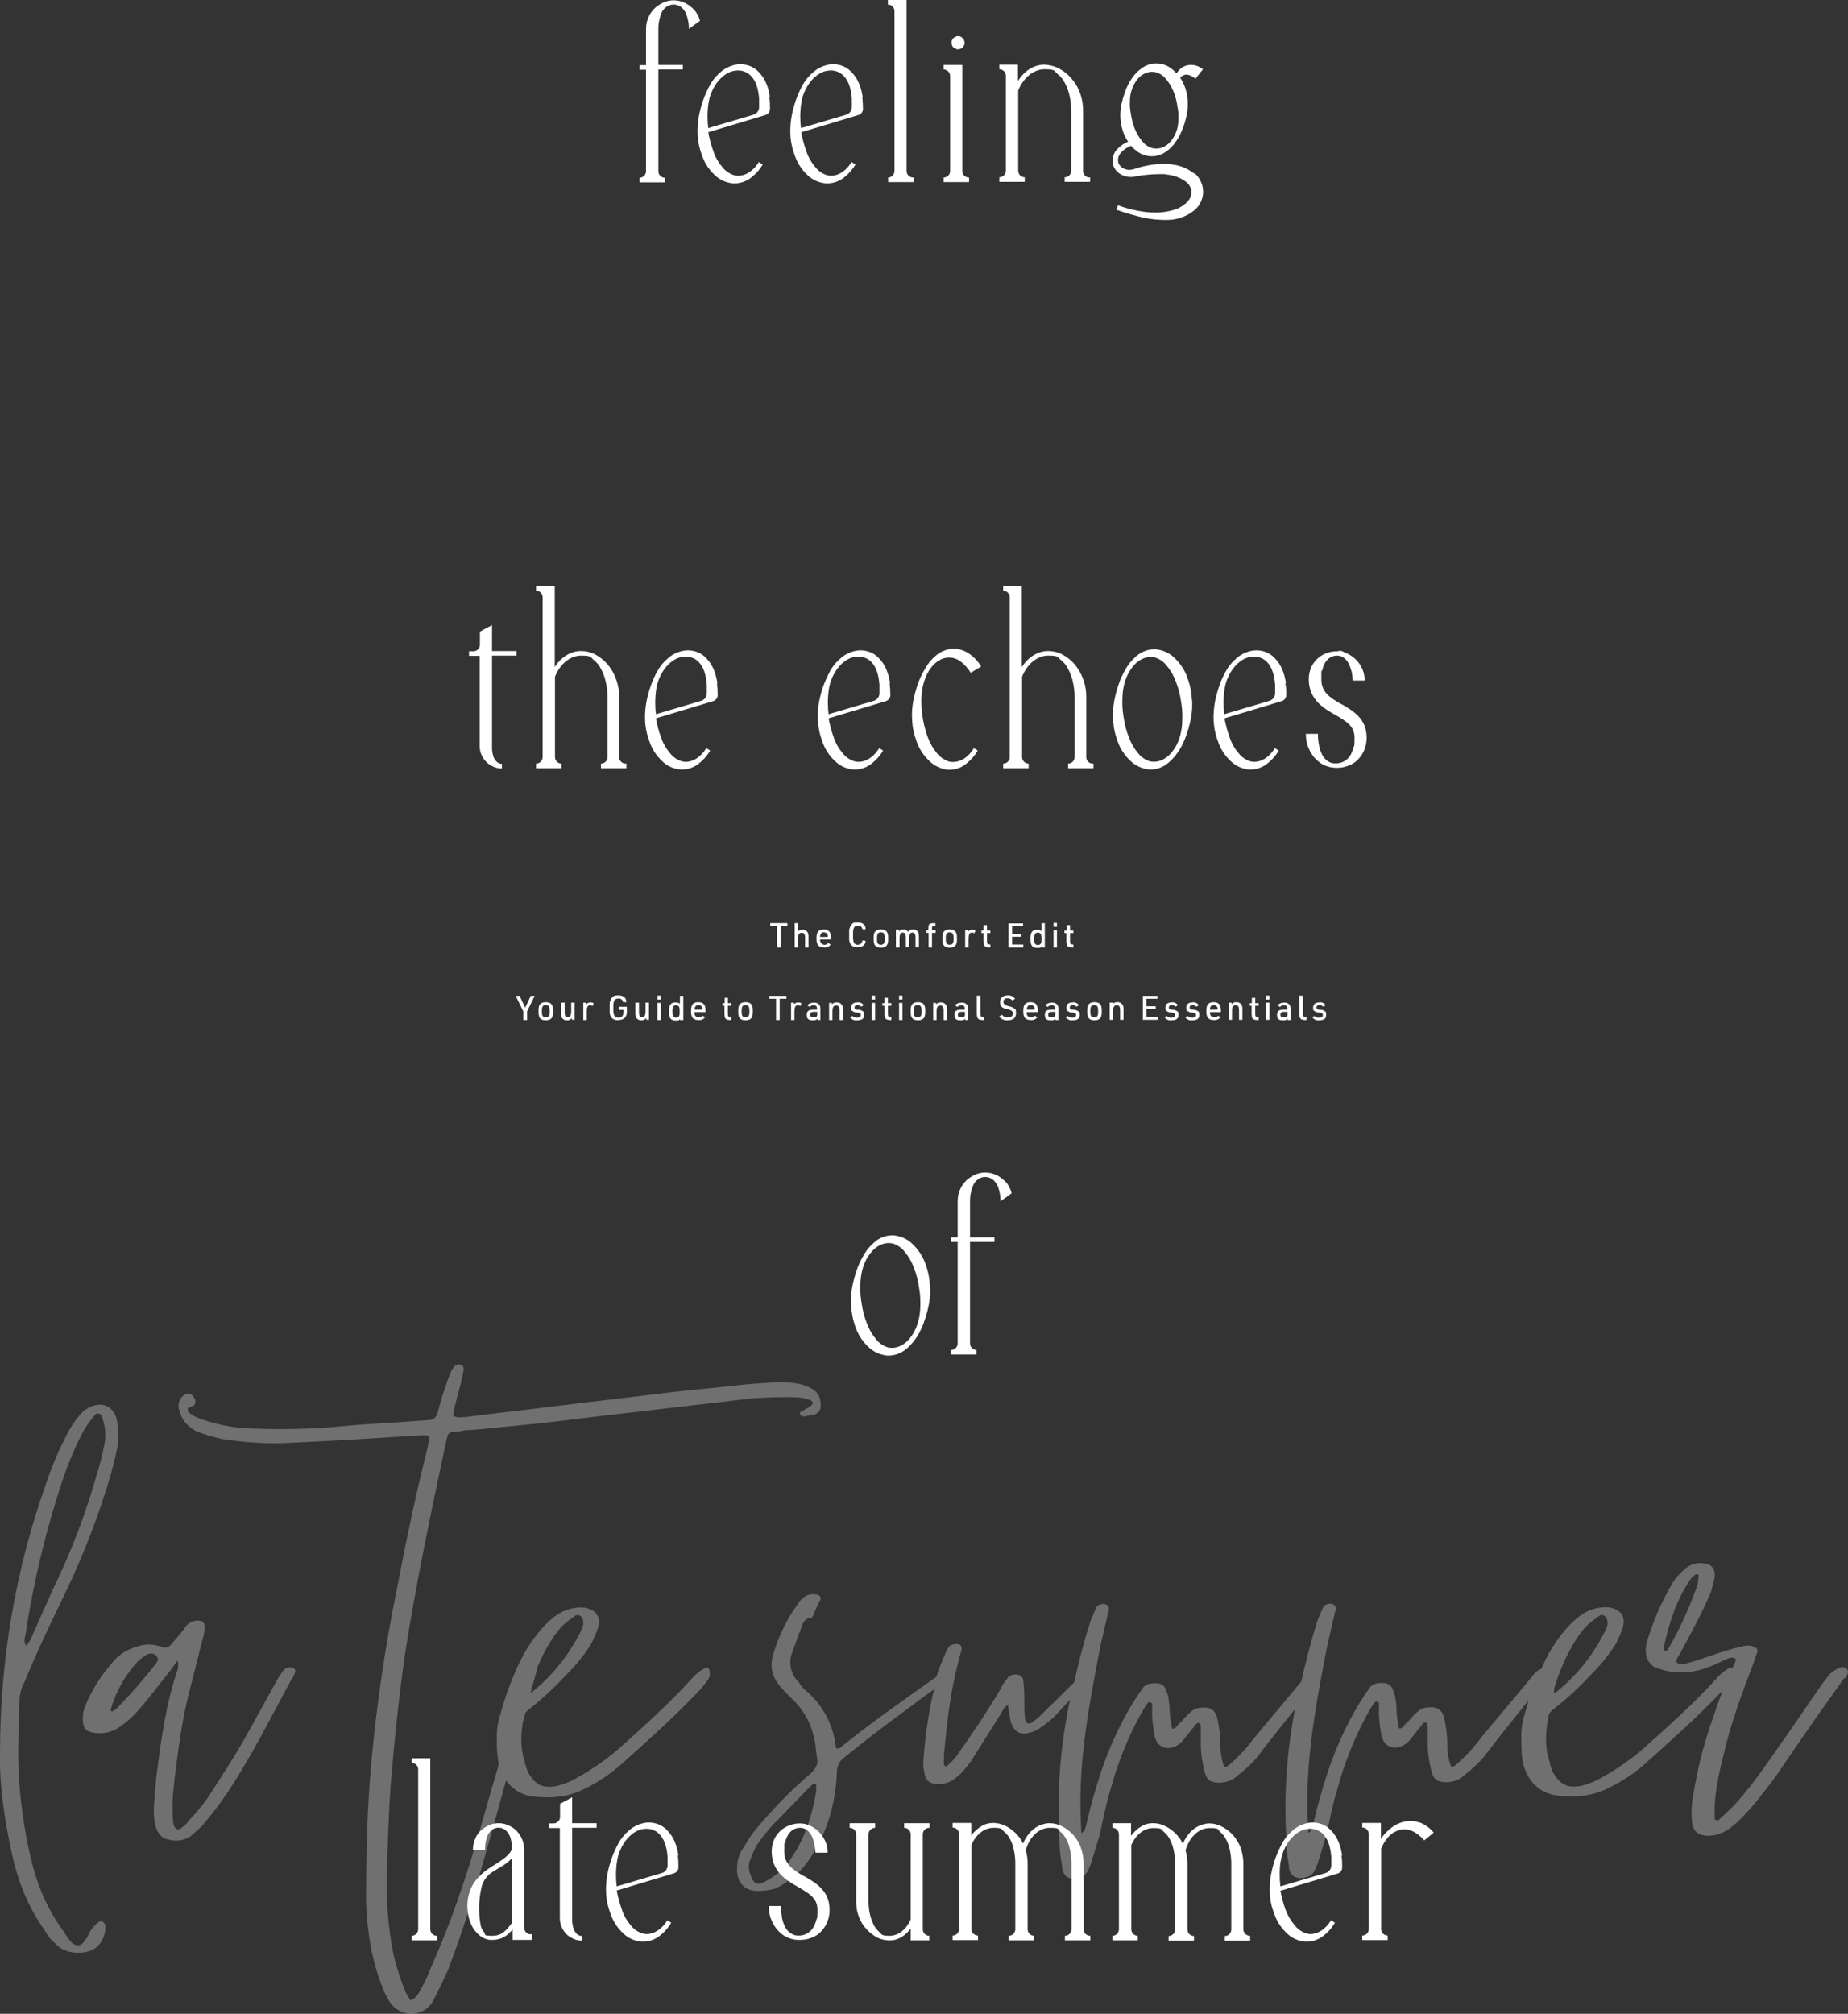 <?xml version="1.0" encoding="UTF-8"?>
<svg id="ttl.svg" xmlns="http://www.w3.org/2000/svg" version="1.1" viewBox="0 0 763.2 831.5">
  <rect x="0" y="0" width="763.2" height="831.5" fill="#333333" stroke="none"/>
  <!-- Generator: Adobe Illustrator 29.5.1, SVG Export Plug-In . SVG Version: 2.1.0 Build 141)  -->
  <defs>
    <style>
      .st0, .st1 {
        fill: #fff;
        fill-rule: evenodd;
      }

      .st1 {
        fill-opacity: .3;
      }
    </style>
  </defs>
  <path id="late_summer" class="st1" d="M761.7,692.8l-5.6,7.9c-6.8,9.4-16.5,23.6-22.9,33-4.5,6-9,12-14.2,17.2-1.9,2-4.1,3.7-6.4,5.2-2.1,1.1-4.4,1.8-6.8,1.9-4.5,0-6.8-1.9-7.1-6.4-.3-3.9,0-7.8.8-11.6,1.5-9.3,3.8-18.5,6.8-27.4,1.7-4.9,3.3-9.8,5.1-14.5-.3.4-.6.7-1,1-10.1,10.5-21,20.2-31.5,29.6-4.1,3.5-8.6,6.6-13.5,9-6.8,3.8-13.9,4.5-21.4,3.8s-12.4-5.2-14.6-12c-1.1-3.4-1.1-7.1-1.1-10.9-.2-3.8.3-7.6,1.5-11.2.5-1.8,1-3.7,1.6-5.5-6.5,8.1-15.1,18.8-17.4,22-3,4.1-6.8,7.1-10.5,10.1-1.8,1.2-3.9,1.8-6,1.9-3.8,0-5.6-1.1-6.4-4.9-.9-3.4-1.4-7-1.5-10.5v-8.2c0-.6-.5-1.1-1.1-1.1-.4,0-.8.4-1.1.8l-4.5,5.6c-1,1.5-2.4,2.7-4.1,3.4-3.8,1.5-7.1,0-8.2-4.1-.6-2.8-.9-5.7-1.1-8.6v-5.2l-.8-.4c-.4-.4-.8,0-1.1.4-1,1.3-1.8,2.7-2.6,4.1-5.6,10.1-9.8,20.8-12.8,31.9-1.9,6-3,12.4-4.5,18.8l-3.4,11.2c-.5,1.4-1.1,2.8-1.9,4.1-1.5,2.2-6,3-8.2,1.5-1.3-1.1-2-2.8-1.9-4.5-.7-3.7-1.1-7.5-1.1-11.2-1-17.9.2-35.8,3.6-53.3-5.9,7.4-12.6,15.7-14.5,18.4-3,4.1-6.8,7.1-10.5,10.1-1.8,1.2-3.9,1.8-6,1.9-3.8,0-5.6-1.1-6.4-4.9-.9-3.4-1.4-7-1.5-10.5v-8.2c0-.6-.5-1.1-1.1-1.1-.4,0-.8.4-1.1.8l-4.5,5.6c-1,1.5-2.4,2.7-4.1,3.4-3.8,1.5-7.1,0-8.2-4.1-.6-2.8-.9-5.7-1.1-8.6v-5.2l-.8-.4c-.4-.4-.8,0-1.1.4-1,1.3-1.8,2.7-2.6,4.1-5.6,10.1-9.8,20.8-12.8,31.9-1.9,6-3,12.4-4.5,18.8l-3.4,11.2c-.5,1.4-1.1,2.8-1.9,4.1-1.5,2.2-6,3-8.2,1.5-1.3-1.1-2-2.8-1.9-4.5-.7-3.7-1.1-7.5-1.1-11.2-1.1-19.3.4-38.6,4.4-57.4l-5.9,6.4c-1.8,1.8-3.8,3.5-6,4.9-1.3,1.1-2.8,1.9-4.5,2.2-4.1,1.5-7.1-.4-8.2-4.9l-1.1-6.4c-1.9,1.1-2.2,2.6-3,3.8l-12,19.1c-1.9,2.6-3.8,5.2-6.4,7.1-2.3,2-5.3,2.9-8.2,2.6-3-.4-4.5-1.5-4.9-4.9-.3-1.2-.4-2.5-.4-3.8.6-10.2,2.1-20.4,4.4-30.4-4.3,3.1-8.5,6.3-12.7,9.4-8.2,6-16.5,12.4-24.4,18.8-1.9,1.4-3,3.6-3,6-.3,10-2.7,19.9-7.1,28.9-2.6,4.9-5.6,9.8-9.8,13.5-2.5,2.2-5.3,4.1-8.2,5.6-2.4.7-5,1.1-7.5,1.1-6,0-9-4.1-8.6-9.8,0-3.1,1.1-6.1,3-8.6,1.9-3.5,4.3-6.8,7.1-9.8,6.3-7.4,13.2-14.3,20.6-20.6,1.9-1.9,3-3.8,2.2-6.8-.4-2.6-.4-5.2-1.1-7.5-1.1-5.5-3.7-10.5-7.5-14.6-2.2-2.2-4.5-4.5-6.8-7.1-3-3.8-4.1-7.9-2.6-12.8,2.2-7.7,5.8-14.9,10.5-21.4,1.9-2.6,4.1-4.1,7.5-3.4.8,0,1.5.6,1.6,1.4v.5c-1.2,2.2-2.2,4.4-3,6.8-.4,0-.4.8-.8.8-3.8.4-3.8,3.8-4.9,6l-3.4,9.4c-1.1,4,0,8.3,3,11.2,1.1,1.8,2.5,3.3,4.1,4.5,6.2,5.7,10.2,13.4,11.2,21.8,0,.4,0,.8.4,1.1,1.5.4,1.9-.8,3-1.5,12.3-9.9,25.3-18.9,38.3-28.1.2-.9.4-1.7.7-2.6l3.4-8.2c.8-1.5,1.5-2.6,3.4-2.6,2.2-.4,3.4.8,2.6,3-.6,2-2.3,8.9-2.3,8.9-2.5,11.1-3.7,22.3-4.8,33.9v3.8c0,.4.3.7.8.8.4,0,.8,0,.8-.4,1.4-1.2,2.7-2.6,3.8-4.1,6.4-9,12.4-18,18-27.4.7-1.5,1.5-2.9,2.6-4.1.8-1.5,2.2-1.9,3.8-1.9s3,1.1,3,2.6c.3,2.7.4,5.5.4,8.2s0,5.5.4,8.2c.2.9,1.1,1.4,2,1.2h.2c2.4-1.6,4.5-3.5,6.4-5.6,4-3.7,7.7-7.6,11.6-11.4,1.9-8.6,4.1-17.1,6.8-25.4l2.2-5.2c.3-.8,1-1.4,1.9-1.5,1.9-.8,3.8.4,3.4,2.2l-3.4,14.6c-2.6,13.5-5.2,27-6.8,40.5-1.5,12.3-1.9,24.7-1.1,37.1,1.5-.8,1.5-1.9,1.9-3,1.7-7.7,3.9-15.4,6.4-22.9,3.2-9.4,7.3-18.4,12.4-27,1.4-2.3,2.9-4.6,4.5-6.8,1.1-1.9,3.4-2.2,5.2-2.2,3,0,4.1,1.1,4.9,3.8.8,1.9.8,3.8,1.1,6,0,3,.4,6.1,1.1,9,1.5,0,1.9-1.1,2.6-1.9,1.9-1.5,3-3.4,4.9-4.9,1.2-1.2,2.8-1.9,4.5-1.9,4.1-.4,6,1.1,6.8,5.2.7,3.3,1.1,6.7,1.1,10.1s.5,6.1,1.5,9c1.1.4,1.9-.4,2.6-1.1,3.5-3,6.6-6.4,9.4-10.1,2.2-2.8,14.5-17.3,19.9-23.9,1.9-8.5,4.1-17,6.7-25.2l2.2-5.2c.3-.8,1-1.4,1.9-1.5,1.9-.8,3.8.4,3.4,2.2l-3.4,14.6c-.7,3.8-1.5,7.5-2.2,11.3h0c-1.8,9.8-3.5,19.5-4.6,29.2-1.5,12.3-1.9,24.7-1.1,37.1,1.5-.8,1.5-1.9,1.9-3,1.7-7.7,3.9-15.4,6.4-22.9,3.2-9.4,7.3-18.4,12.4-27,1.4-2.3,2.9-4.6,4.5-6.8,1.1-1.9,3.4-2.2,5.2-2.2,3,0,4.1,1.1,4.9,3.8.8,1.9.8,3.8,1.1,6,0,3,.4,6.1,1.1,9,1.5,0,1.9-1.1,2.6-1.9,1.9-1.5,3-3.4,4.9-4.9,1.2-1.2,2.8-1.9,4.5-1.9,4.1-.4,6,1.1,6.8,5.2.7,3.3,1.1,6.7,1.1,10.1s.5,6.1,1.5,9c1.1.4,1.9-.4,2.6-1.1,3.5-3,6.6-6.4,9.4-10.1,2.6-3.4,19.5-23.2,22.1-26.6.8-1.1,1.9-1.9,3.2-2.4,1-2.3,2.1-4.5,3.2-6.6,3.4-5.6,7.1-10.9,12.4-15,3.5-2.8,7.9-4.2,12.4-3.8,4.9.8,7.1,3.8,5.6,8.6-.8,2.3-1.8,4.6-3,6.8-3,4.7-6.5,8.9-10.5,12.8-4.5,4.9-9.4,9.4-14.6,13.5-1.5,1.1-2.6,2.2-2.6,3.8-1.1,6-1.5,12,.4,17.6.3,1.7.8,3.3,1.5,4.9,3,5.2,6,6.8,12,5.6,3.2-.8,6.2-2.1,9-3.8,5.9-3.3,11.4-7.2,16.5-11.6,10.5-9.4,21-18.8,30.4-29.2,1.5-1.7,3.3-3.1,5.2-4.1.4,0,.8,0,1.2,0,0-.3.2-.5.3-.8.4-.8,1.1-1.9.8-3-1.5-.8-3,0-4.1.4-7.9,4.1-14.6,6-21.4,5.2-2.8-.3-5.6-1.1-8.2-2.2-3.4-2.6-3.8-6-3-9.8,2.5-8.5,6-16.7,10.5-24.4,1.5-2.5,3.4-4.6,5.6-6.4,1.7-1.4,3.8-2.2,6-2.2,4.5,0,6.4,1.9,6,6-.4,2.2-1.1,4.1-1.5,6l-3.4,7.5c-3,6-6,11.6-9,17.2-.8,1.5-1.9,2.6-1.9,4.1.8,1.1,1.9.8,3,.8,4.1-.4,16.1-5.6,24-7.1,1.6-.6,3.3-.6,4.9,0,1.1.4,1.9,1.1,1.5,2.2-.4,1.5-1.1,3-1.5,4.5-4.5,12-9,23.6-12,36.4-1.9,7.5-3.8,15.4-4.1,23.2v4.5c0,.6.6.9,1.1.9s.2,0,.4,0c2.2-1.9,4.1-3.8,6-5.6,6.4-6.8,11.6-14.2,16.9-21.8,5.6-7.9,14.6-21,20.2-29.2,1.1-1.1,1.9-2.6,3-3.8.8-.7,1.7-1.4,2.6-1.9,1.5-.8,3-1.5,4.1-.4,1.1.7,1.1,1.9-.4,4.1h-.3ZM337.2,737.4c0-.4-.3-.7-.8-.8-.4,0-.8,0-1.1.4l-1.1,1.1c-5.2,5.2-10.1,10.5-15.4,15.8-2.3,2.6-4.5,5.3-6.4,8.2-1.2,2.3-2.2,4.7-3,7.1-.3,1.9,0,3.9.8,5.6,1.1,3,2.6,3.8,5.6,2.2,4.6-2.3,8.5-5.8,11.2-10.1,5.6-8.2,8.6-18,10.1-27.4v-2.2h0ZM641.7,699.2c.4-.4.8,0,.8-.4,8.1-6.4,14.7-14.5,19.5-23.6.8-1.4,1.5-2.9,1.9-4.5,0-1.1,0-2.6-1.1-3.4-1.5-1.1-2.6,0-3.4.8-3.8,2.2-6.4,5.6-8.6,9-3.9,6.3-6.9,13.1-9,20.2v1.9h-.1ZM700.6,655.7c.6-1.5.9-3.2.8-4.9.4-.4,0-.8-.4-.8s-.8,0-1.1.4c-.7.5-1.4,1.2-1.9,1.9-5.6,8.2-8.6,17.6-10.9,27.8,0,.5,0,1.1.4,1.5.8.4,1.1-.4,1.5-.8,4.6-8,8.4-16.4,11.6-25.1h0ZM335.3,584c-1.2.6-2.5.9-3.8.8-.6,0-1.1-.5-1.1-1.1s0-.8.4-.8c.7-.3,1.3-.7,1.9-1.1.7-.3,1.3-.7,1.9-1.1l1.1-1.1c0-.7-.5-1.3-1.1-1.5-1.8-.7-3.7-1.1-5.6-1.1-6.1-.3-12.3,0-18.4.4l-48,5.6c-13.9,1.5-27.8,3.4-41.6,4.9-9,.8-18,1.9-27,2.6-1.1,0-2.3,0-3.4.4-6,.8-5.2-.8-6.8,6.4-6,28.1-12,56.6-16.5,85.5-2.6,18-4.5,36.4-6,54.8-.8,11.2-1.1,22.9-1.5,34.1-.5,11.7.4,23.4,2.6,34.9,1.2,5.2,2.9,10.4,4.9,15.4.5,1.2,1.1,2.3,1.9,3.4.4.8,1.1.4,1.5,0,.7-.5,1.4-1.2,1.9-1.9,2.2-3.7,4.1-7.6,5.6-11.6,8.2-18.4,14.6-37.5,20.2-57,2.5-8.8,5-17.6,7.6-26.4-.6-3.1-.9-6.4-.8-9.6-.2-3.8.3-7.6,1.5-11.2,2.3-8.7,5.6-17.1,9.8-25.1,3.4-5.6,7.1-10.9,12.4-15,3.5-2.8,7.9-4.2,12.4-3.8,4.9.8,7.1,3.8,5.6,8.6-.8,2.3-1.8,4.6-3,6.8-3,4.7-6.5,8.9-10.5,12.8-4.5,4.9-9.4,9.4-14.6,13.5-.7.5-1.3,1.1-1.8,1.7-.4,1.3-.7,2.7-1.1,4-.8,5.4-1,10.7.7,15.7.3,1.7.8,3.3,1.5,4.9,3,5.2,6,6.8,12,5.6,3.2-.8,6.2-2.1,9-3.8,5.9-3.3,11.4-7.2,16.5-11.6,10.5-9.4,21-18.8,30.4-29.2,1.5-1.7,3.3-3.1,5.2-4.1.7-.3,1.5,0,1.8.8,0,.2.1.5,0,.7.4,1.5,0,2.6-1.1,4.1-1.4,1.8-2.9,3.6-4.5,5.2-10.1,10.5-21,20.2-31.5,29.6-4.1,3.5-8.6,6.6-13.5,9-6.8,3.8-13.9,4.5-21.4,3.8-4.8-.3-9.2-2.8-12-6.8-4.1,15.1-8.4,30.3-12.8,45.4-3.4,11.3-7.1,22.1-11.2,33-1.9,4.1-3.8,8.2-6,12.4-3.8,7.5-13.9,7.1-18,.8-1.2-1.9-2.2-3.9-3-6-4.5-11.2-6.4-23.2-6.8-35.6,0-19.5.4-38.6,2.2-57.8,2.2-23.9,5.7-47.7,10.5-71.2,3.8-19.9,7.9-39.4,12.8-58.9v-.4c1.1-3.8,1.1-4.5-3.4-4.1-17.6,1.1-34.9,2.2-52.5,3-9.7.6-19.3,0-28.9-1.5-3.8-.8-7.6-1.9-11.2-3.4-3-1.9-5.6-4.1-6.4-7.9-.8-1.5-.8-3.3,0-4.9.6-1.4,1.9-2.3,3.4-2.6,1.5,0,2.6,1.5,3,3,0,1.9-.8,2.2-2.2,2.6-1.1,0-1.1,1.1-.8,1.9,1.9,1.9,4.1,2.6,6.4,3.4,5.5,1.8,11.1,3,16.9,3.4,11.9.6,23.8.5,35.6-.4,8.6-.8,17.2-1.5,25.9-1.9l15-1.1c1.5,0,2.2-.8,3-2.2,1.1-3.8,1.9-7.5,3.4-11.2.7-2.4,1.6-4.8,2.6-7.1.4-.7.9-1.3,1.5-1.9.8-.5,1.7-.7,2.6-.4.8.6,1.1,1.7.8,2.6l-1.1,5.2c-1.1,3.8-1.9,7.5-3,11.2v2.2c1.9.8,3.4.4,4.9.4,11.2-1.5,22.5-2.6,33.8-4.1l40.9-4.9c11.6-1.5,23.2-2.6,34.9-3.8,5.6-.8,11.6-1.1,17.6-1.5,3.9-.3,7.8,0,11.6.8,1.6.5,3.1,1.1,4.5,1.9,2.1,1.2,3.4,3.5,3.4,6,.4,2.6-.8,4.1-3.4,4.9l-.2-.4ZM219.5,698.8c8.1-6.4,14.7-14.5,19.5-23.6.8-1.4,1.5-2.9,1.9-4.5,0-1.1,0-2.6-1.1-3.4-1.5-1.1-2.6,0-3.4.8-3.8,2.2-6.4,5.6-8.6,9-2.4,3.7-4.4,7.6-6,11.7-.2,1.1-.4,2.2-.8,3.3-.6,2.3-1.3,4.6-1.9,7,.2,0,.4,0,.4-.2h0ZM82.5,669.2c1.1,0,2,1,2,2.1v.5c0,1.6-.3,3.3-.8,4.9l-5.6,22.1c-3,11.6-4.5,23.6-6,35.6-.4,4.5-1.1,9-.8,13.5,0,1.9,0,3.8.4,5.6.8,1.9,1.9,2.6,3.4,1.1,1.2-.8,2.2-1.8,3-3,2.7-2.8,5.2-5.8,7.5-9,5.6-8.6,11.2-17.2,16.1-25.9l13.5-24.4c.8-.8,1.1-1.9,1.9-2.6.9-1.1,2.4-1.5,3.8-1.1.7.2,1.1.8,1.1,1.5-.4,1.4-1,2.6-1.9,3.8-8.6,15.8-16.5,31.9-26.6,46.9-3,4.4-6.3,8.7-9.8,12.8-1.5,1.6-3.2,3.1-4.9,4.5-2.6,1.8-5.9,2.4-9,1.5-2.6-.4-4.1-1.9-5.2-4.5-.7-2.2-1.1-4.5-1.1-6.8,0-5.2.8-10.1,1.1-15,1.9-14.6,3.8-29.2,8.6-43.5.3-.8.4-1.7.4-2.6.4-.4,0-.4-.4-1.5-1.7,2.6-3.6,5.1-5.6,7.5-3.8,4.9-7.5,9.8-11.6,14.2-2.1,2.3-4.5,4.3-7.1,6-3.2,2.1-7.1,2.8-10.9,1.9-2.6-.4-3.8-2.2-3.8-5.2s.3-3.5.8-5.2c2.8-7,6.9-13.5,12-19.1,1.8-2.1,4.1-3.8,6.8-4.9,4.1-1.9,8.6-2.6,13.1-.8,1.5.5,2.7.2,3.8-1.1,2.2-2.6,4.5-5.2,6.4-7.9,1.4-1.5,3.6-2.2,5.6-1.9h-.2ZM63.7,683c-1.1-.4-2.4-.3-3.4.4-1.2.8-2.3,1.6-3.4,2.6-5.2,5.7-9.1,12.5-11.2,19.9,0,.3.2.6.4.8,1.5-.4,2.2-1.5,3.4-2.6,5.2-5.4,10.1-11,14.6-16.9l.8-1.1c.8-1.1,0-2.2-1.1-3h-.1ZM46.1,607.7c-4.9,16.9-11.2,33.3-18.7,49.1-6,12.4-12,24.8-17.2,37.5-1.5,2.7-2.3,5.9-2.2,9,0,4.9-.4,9.4-.4,14.2-.4,11.5.4,23.1,2.2,34.5,1.1,7.6,2.7,15.1,4.9,22.5,2.6,8.5,6.7,16.5,12,23.6.8,1.5,1.8,2.9,3,4.1,1.9,1.5,3.8,1.5,5.2-.8,1-1.1,1.7-2.4,2.2-3.8.9-1.4,2.1-2.7,3.4-3.8.8-.4,1.1-.8,1.9-.4.8.8,1.1,1.1,1.1,1.9.2,4-1.8,7.8-5.2,9.8-4.1,1.9-11.6,1.9-15.4-2.6-1.9-1.5-3.4-3.4-4.5-5.6-6.8-9.4-10.9-19.9-13.5-31.5-3-13.9-5.2-28.1-4.9-41.6,0-38,6.3-75.6,19.1-111.4,2.2-6.7,5-13.2,8.2-19.5,1.5-3.1,3.4-6,5.6-8.6,1.5-1.8,3.4-3.1,5.6-3.8,4.1-1.5,7.9.4,9.4,4.5,1,3.7,1.2,7.5.8,11.2-.7,3.8-1.5,7.5-2.6,11.2h0v.3ZM42,584.8c-.3-.9-1.1-1.3-2-1.1-.2,0-.4.2-.6.3-1.8,2.1-3.5,4.4-4.9,6.8-3.4,6.5-6.3,13.3-8.6,20.2-7,20.9-12.1,42.3-15.4,64.1-.4,1.5-.8,3,.4,4.5l1.5-2.2,9-20.2c7.9-16.1,14.3-32.9,19.1-50.2,1.1-3.4,1.9-7.1,2.6-10.5.8-3.9.4-7.9-1.1-11.6h0Z"/>
  <path id="feeling_the_echoes_of_late_summer" class="st0" d="M288.4,6.7c-.6-1.3-1.4-2.5-2.5-3.4-1-.9-2.1-1.7-3.3-2.2-2.8-1.3-6-1.3-8.8,0-1.2.6-2.3,1.3-3.3,2.2-1,1-1.9,2.1-2.5,3.4-.8,1.6-1.2,3.4-1.2,5.3v14.9h-2.7v1.9h2.7v41.9c0,1.5-1.2,2.7-2.7,2.7h0v1.9h10.5v-1.9h0c-1.5,0-2.7-1.2-2.7-2.7V28.7h10.1v-1.9h-10.1v-14.9c0-1.3.1-2.5.4-3.7.2-1,.5-1.9.9-2.9.4-.9,1-1.7,1.8-2.3,1.8-1.5,4.5-1.5,6.4,0,.7.6,1.3,1.4,1.8,2.3.4.9.7,1.9.9,2.9.3,1.2.4,2.5.4,3.7l4.6-3.3s-.4-1.4-.7-2h0ZM318,40.2c-.6-4-1.9-7.7-4.6-10.4-1.3-1.4-2.9-2.4-4.8-2.9-1.8-.5-3.8-.5-5.6,0-1.9.5-3.7,1.4-5.2,2.7-1.7,1.4-3.1,3-4.2,4.8-1.3,2.3-2.4,4.7-3.3,7.2-.7,2.1-1.3,4.3-1.7,6.5-.4,2.4-.6,4.8-.5,7.2.1,3.1.8,6.2,1.9,9.1,1.1,3.1,2.9,5.8,5.3,8,2,1.9,4.5,3,7.2,3.3,2.5.2,5-.5,7.1-1.9,2.2-1.6,4.1-3.6,5.4-5.9l-1.6-1c-2.9,4.7-7.1,6.4-10.4,5.4-1.8-.6-3.4-1.7-4.6-3.2-1.7-2-3-4.2-3.8-6.7-.9-2.5-1.6-5.1-2.1-7.8h0l20.3-6.1,3.3-1c1.1-.3,1.9-1.3,1.9-2.5h0c0-1.7,0-3.4-.3-5h0l.3.2ZM313.5,44.3c0,1.4-1,2.7-2.4,3.1l-18.6,5.5c-.2-1.5-.3-3.1-.3-4.6s.1-4.2.5-6.2c.4-2.4,1.3-4.7,2.6-6.8,1-1.6,2.3-3.1,3.8-4.2,1.3-1,2.8-1.7,4.4-1.9,2.8-.5,5.6.6,7.3,2.9,1.7,2.2,2.4,5.1,2.7,8.6v3.5h0ZM356.3,40.2c-.6-4-1.9-7.7-4.6-10.4-1.3-1.4-2.9-2.4-4.8-2.9-1.8-.5-3.8-.5-5.6,0-1.9.5-3.7,1.4-5.2,2.7-1.7,1.4-3.1,3-4.2,4.8-1.4,2.3-2.4,4.7-3.3,7.2-.7,2.1-1.3,4.3-1.7,6.5-.4,2.4-.6,4.8-.5,7.2.1,3.1.8,6.2,1.9,9.1,1.1,3.1,2.9,5.8,5.3,8,2,1.9,4.5,3,7.2,3.3,2.5.2,5-.5,7.1-1.9,2.2-1.6,4.1-3.6,5.4-5.9l-1.6-1c-2.9,4.7-7.1,6.4-10.3,5.4-1.8-.6-3.4-1.7-4.6-3.2-1.7-2-3-4.2-3.8-6.7-.9-2.5-1.6-5.1-2.1-7.8h0l20.3-6.1,3.3-1c1.1-.3,1.9-1.3,1.9-2.5h0c0-1.7-.1-3.4-.3-5h0l.2.2ZM351.8,44.3c0,1.4-1,2.7-2.4,3.1l-18.6,5.5c-.2-1.5-.3-3.1-.3-4.6s.1-4.1.5-6.2c.4-2.4,1.3-4.7,2.6-6.8,1-1.6,2.3-3.1,3.8-4.2,1.3-1,2.8-1.7,4.4-1.9,2.8-.5,5.6.6,7.3,2.9,1.7,2.2,2.4,5.1,2.7,8.6v3.5h0ZM377.1,73.3c-1.5,0-2.7-1.2-2.7-2.7V0h-7.7v1.9h0c1.5,0,2.7,1.2,2.7,2.6h0v66.1c0,1.5-1.2,2.7-2.6,2.7h0v1.9h10.5v-1.9h-.2ZM395,20.3c1.5.3,2.9-.6,3.3-2,.3-1.5-.6-2.9-2-3.3-1.5-.3-2.9.6-3.3,2v.6c-.1,1.3.8,2.5,2.1,2.6h-.1ZM400.1,73.3c-1.5,0-2.7-1.2-2.7-2.7V26.8h-7.7v1.9h0c1.5,0,2.7,1.2,2.7,2.7v39.2c0,1.5-1.2,2.7-2.7,2.7h0v1.9h10.5v-1.9h0ZM450,73.3c-1.5,0-2.7-1.2-2.7-2.7v-24.9c0-2.7-.5-5.4-1.5-7.9-.8-2-1.9-3.8-3.3-5.4-1.3-1.5-2.8-2.8-4.6-3.8-2-1.2-4.3-1.8-6.6-1.9-4.4,0-8.3,2.6-10.9,6.7v-6.7h-7.7v1.9h0c1.5,0,2.7,1.2,2.7,2.7v39.2c0,1.5-1.2,2.7-2.7,2.7h0v1.9h10.5v-1.9h0c-1.5,0-2.7-1.2-2.7-2.7v-33.1c2.1-5.2,6.2-8.8,10.9-8.8s3.8.7,5.3,1.9c1.3,1,2.3,2.3,3.1,3.8.8,1.5,1.4,3.1,1.8,4.8.5,2.1.8,4.3.8,6.5v24.9c0,1.5-1.2,2.7-2.7,2.7h0v1.9h10.5v-1.9h-.2ZM493.3,71.8c-2.2-1.8-4.7-3-7.5-3.6-1.2-.2-2.3-.4-3.5-.5h-3.2c-3.6.2-7.2.9-10.7,2.1-1.2.4-2.6.5-3.8,0-1.2-.4-2.2-1.3-2.7-2.5-.4-1.4-.1-3,.9-4.1,1.2-1.4,2.7-2.4,4.3-3,.7.9,1.6,1.6,2.5,2.3,3.5,2.6,8.1,2.7,11.7.3,1.8-1.2,3.3-2.7,4.5-4.6,1.2-1.7,2.1-3.6,2.8-5.6.7-1.7,1.1-3.4,1.5-5.2.4-1.9.5-3.8.4-5.8-.2-3.4-1.2-6.7-3.1-9.5.6-.8,1.5-1.2,2.4-1.3.6,0,1.2.1,1.8.4.8.3,1.5.8,2.1,1.3l3.1-3.9c-1.3-1-2.8-1.7-4.4-1.8-1.3-.1-2.7.2-3.8.8-1,.6-1.8,1.4-2.5,2.4,0,0-.1.2-.2.3-.7-.8-1.5-1.5-2.3-2.1-3.5-2.6-8.1-2.7-11.7-.3-1.8,1.2-3.3,2.7-4.5,4.5-1.2,1.7-2.1,3.6-2.8,5.6-.6,1.7-1.1,3.4-1.5,5.2-.4,1.9-.5,3.8-.4,5.8.2,2.5.8,5,1.9,7.3.4.8.8,1.5,1.3,2.2-1.8.7-3.4,1.9-4.7,3.3-1.5,1.6-2,3.9-1.6,6,.5,2,2,3.7,3.9,4.5,1.8.8,3.8,1,5.7.5,3.3-.6,6.6-.9,9.9-.9h1.4c.4,0,.9,0,1.4.2.9,0,1.9.3,2.8.5,1.9.5,3.7,1.4,5.3,2.6.7.6,1.2,1.3,1.6,2.1.2.4.3.7.4,1.1v1.1c0,1.5-.7,2.9-1.7,3.9-1.1,1.1-2.3,1.9-3.7,2.6-1.4.6-2.9,1-4.4,1.3-3.1.6-6.3.6-9.4.2-3.8-.5-7.5-1.4-11.1-2.7l-.7,1.8c3.7,1.3,7.5,2.4,11.3,3.3,3.4.7,6.8,1,10.2.9,1.8,0,3.6-.4,5.4-1,2-.7,3.9-1.7,5.5-3.1,4.2-3.6,4.6-9.8,1.1-14-.4-.5-.8-.9-1.3-1.3h0v.3ZM466.9,38.9c.4-1.9,1.1-3.6,2.1-5.2,1-1.5,2.4-2.8,4.1-3.5,1.3-.6,2.8-.7,4.2-.4,1.4.4,2.6,1.1,3.6,2.1,1.3,1.4,2.4,3,3.2,4.7.9,1.8,1.5,3.8,1.9,5.8.3,1.6.6,3.3.7,4.9,0,1.6,0,3.2-.3,4.8-.3,1.9-1.1,3.6-2.1,5.2-1,1.5-2.4,2.8-4.1,3.5-1.3.6-2.8.7-4.2.4-1.4-.4-2.6-1.1-3.6-2.1-1.3-1.4-2.4-3-3.2-4.7-.9-1.8-1.5-3.8-1.9-5.8-.3-1.6-.6-3.3-.7-4.9,0-1.6,0-3.2.3-4.8h0ZM203.2,270.7h10.1v-1.9h-10.1v-10.7l-5,2.7v5.4c0,1.5-1.2,2.7-2.7,2.7h-1.8v1.9h4.4v37.2h0c0,1.4.3,2.9,1,4.2.5,1,1.2,1.9,2,2.7.8.7,1.7,1.2,2.7,1.7,1.1.5,2.3.7,3.5.7v-1.9c-.8,0-1.6-.3-2.2-.9-.5-.5-.9-1.1-1.2-1.7-.5-1.5-.8-3.1-.7-4.7h0v-37.2h0v-.2ZM258.4,315.3c-1.5,0-2.7-1.2-2.7-2.7v-25h0c0-2.7-.5-5.3-1.5-7.8-.8-2-1.9-3.8-3.2-5.4-1.3-1.5-2.8-2.8-4.5-3.8-2-1.2-4.3-1.8-6.6-1.8-4.3,0-8.2,2.6-10.8,6.6v-33.4h-7.7v1.9h0c1.5,0,2.7,1.2,2.7,2.7v66c0,1.5-1.2,2.7-2.7,2.7h0v1.9h10.5v-1.9h0c-1.5,0-2.7-1.2-2.7-2.7v-33.2c2.1-5.2,6.2-8.7,10.8-8.7s3.8.7,5.3,1.9c1.3,1,2.3,2.3,3,3.8.8,1.5,1.4,3.1,1.8,4.8.5,2.1.8,4.3.8,6.4h0v25c0,1.5-1.2,2.7-2.7,2.7h0v1.9h10.5v-1.9h-.3ZM296.3,282.2c-.6-4-1.9-7.7-4.6-10.4-1.3-1.4-2.9-2.4-4.8-2.9-1.8-.5-3.8-.5-5.6,0-1.9.5-3.7,1.4-5.2,2.7-1.7,1.4-3.1,3-4.2,4.8-1.4,2.3-2.4,4.7-3.3,7.2-.7,2.1-1.3,4.3-1.7,6.5-.4,2.4-.6,4.8-.5,7.2.1,3.1.8,6.2,1.9,9.1,1.1,3.1,2.9,5.8,5.3,8,2,1.9,4.5,3,7.2,3.3,2.5.2,5-.5,7.1-1.9,2.2-1.6,4.1-3.6,5.4-5.9l-1.6-1c-2.9,4.7-7.1,6.4-10.3,5.4-1.8-.6-3.4-1.7-4.6-3.2-1.7-2-3-4.2-3.8-6.7-1-2.5-1.6-5.1-2.1-7.8h0l20.3-6.1,3.3-1c1.1-.3,1.9-1.3,1.9-2.5h0c0-1.7-.1-3.4-.3-5h0l.2.2ZM291.9,286.3c0,1.4-1,2.7-2.4,3.1l-18.6,5.5c-.2-1.5-.3-3.1-.3-4.6s.1-4.1.5-6.2c.4-2.4,1.3-4.7,2.6-6.8,1-1.6,2.3-3.1,3.8-4.2,1.3-1,2.8-1.7,4.4-1.9,2.8-.5,5.6.6,7.3,2.9,1.7,2.2,2.4,5.1,2.7,8.6v3.5h0ZM367.6,282.2c-.6-4-1.9-7.7-4.6-10.4-1.3-1.4-2.9-2.4-4.8-2.9-1.8-.5-3.8-.5-5.6,0-1.9.5-3.7,1.4-5.2,2.7-1.7,1.4-3.1,3-4.2,4.8-1.3,2.3-2.4,4.7-3.3,7.2-.7,2.1-1.3,4.3-1.7,6.5-.4,2.4-.6,4.8-.4,7.2.1,3.1.8,6.2,1.9,9.1,1.1,3.1,2.9,5.8,5.3,8,2,1.9,4.5,3,7.2,3.3,2.5.2,5-.5,7.1-1.9,2.2-1.6,4.1-3.6,5.4-5.9l-1.6-1c-2.9,4.7-7.1,6.4-10.4,5.4-1.8-.6-3.4-1.7-4.6-3.2-1.7-2-3-4.2-3.8-6.7-.9-2.5-1.6-5.1-2.1-7.8h0l20.3-6.1,3.3-1c1.1-.3,1.9-1.3,1.9-2.5h0c0-1.7-.1-3.4-.3-5l.2.2ZM363.2,286.3c0,1.4-1,2.7-2.4,3.1l-18.6,5.5c-.2-1.5-.3-3.1-.3-4.6s.1-4.1.5-6.2c.4-2.4,1.3-4.7,2.6-6.8,1-1.6,2.3-3.1,3.8-4.2,1.3-1,2.8-1.7,4.4-1.9,2.8-.5,5.6.6,7.3,2.9,1.7,2.2,2.4,5.1,2.7,8.6v3.5h0ZM391.8,314.4c-1.8-.6-3.4-1.7-4.7-3.2-1.7-2-3-4.3-3.9-6.7-1.7-4.6-2.6-9.5-2.7-14.4,0-2.1.1-4.2.5-6.2.5-2.4,1.3-4.7,2.6-6.9,2.5-4,5.8-5.7,8.8-5.5,1.6.1,3.1.7,4.3,1.6,1.7,1.3,3.1,2.9,4.2,4.7l4.3-2.6c-1.5-2.5-3.6-4.6-6.1-6-2.1-1.1-4.5-1.6-6.9-1.2-2.1.4-4.1,1.3-5.7,2.7-1.8,1.5-3.3,3.3-4.4,5.3-1.4,2.3-2.5,4.7-3.3,7.2-.7,2.1-1.3,4.4-1.7,6.6-.4,2.4-.6,4.8-.4,7.3.1,3.2.8,6.3,1.9,9.2,1.1,3.1,3,5.9,5.4,8.1,2,1.9,4.5,3,7.2,3.4,2.5.2,5.1-.5,7.1-1.9,2.2-1.6,4.1-3.6,5.5-6l-1.6-1c-2.9,4.8-7.1,6.4-10.5,5.5h.1ZM451.3,315.3c-1.5,0-2.7-1.2-2.7-2.7v-25h0c0-2.7-.5-5.3-1.5-7.8-.8-2-1.9-3.8-3.2-5.4-1.3-1.5-2.8-2.8-4.5-3.8-2-1.2-4.3-1.8-6.6-1.8-4.3,0-8.2,2.6-10.8,6.6v-33.4h-7.7v1.9h0c1.5,0,2.7,1.2,2.7,2.7v66c0,1.5-1.2,2.7-2.7,2.7h0v1.9h10.5v-1.9h0c-1.5,0-2.7-1.2-2.7-2.7v-33.2c2.1-5.2,6.2-8.7,10.8-8.7s3.8.7,5.3,1.9c1.3,1,2.3,2.3,3,3.8.8,1.5,1.4,3.1,1.8,4.8.5,2.1.8,4.3.8,6.4h0v25c0,1.5-1.2,2.7-2.7,2.7h0v1.9h10.5v-1.9h-.3ZM492.2,288.8c-.1-3.2-.8-6.3-1.9-9.2-1.1-3.1-3-5.8-5.4-8.1-2-1.9-4.5-3-7.3-3.4-2.5-.2-5,.5-7.1,1.9-1.9,1.3-3.6,3.1-4.9,5.1-.2.3-.4.5-.5.8h0c-1.4,2.3-2.5,4.7-3.3,7.2-.7,2.1-1.3,4.4-1.7,6.6-.4,2.4-.6,4.8-.4,7.3.1,3.2.8,6.3,1.9,9.2,1.1,3.1,3,5.9,5.4,8.1,2,1.9,4.5,3,7.3,3.4,2.5.2,5-.5,7.1-1.9,1.9-1.3,3.6-3.1,4.9-5,.2-.3.4-.6.6-.8h0c1.4-2.3,2.5-4.7,3.3-7.2.7-2.1,1.3-4.3,1.7-6.6.4-2.4.6-4.8.4-7.3h-.1ZM487.8,302c-.4,2-1,3.9-1.9,5.6-.2.4-.4.8-.7,1.2-2.9,4.8-7.1,6.4-10.5,5.5-1.8-.6-3.4-1.7-4.6-3.2-1.7-2-3-4.2-3.9-6.7-1-2.5-1.7-5.2-2.1-7.9-.4-2.2-.6-4.3-.6-6.5s.1-4.2.5-6.2,1-3.9,1.9-5.6c.2-.4.4-.8.7-1.2h0c2.9-4.8,7.1-6.4,10.5-5.5,1.8.6,3.4,1.7,4.6,3.2,1.7,2,3,4.2,3.9,6.7,1,2.5,1.7,5.2,2.1,7.9.4,2.2.6,4.3.6,6.5s-.1,4.2-.5,6.2h0ZM531.1,282.2c-.6-4-1.9-7.7-4.6-10.4-1.3-1.4-2.9-2.4-4.8-2.9-1.8-.5-3.8-.5-5.6,0-1.9.5-3.7,1.4-5.2,2.7-1.7,1.4-3.1,3-4.2,4.8-1.4,2.3-2.5,4.7-3.3,7.2-.7,2.1-1.3,4.3-1.7,6.5-.4,2.4-.6,4.8-.5,7.2.1,3.1.8,6.2,1.9,9.1,1.1,3.1,2.9,5.8,5.3,8,2,1.9,4.5,3,7.2,3.3,2.5.2,5-.5,7.1-1.9,2.2-1.6,4.1-3.6,5.4-5.9l-1.6-1c-2.9,4.7-7.1,6.4-10.3,5.4-1.8-.6-3.4-1.7-4.6-3.2-1.7-2-3-4.2-3.8-6.7-.9-2.5-1.6-5.1-2.1-7.8h0l20.3-6.1,3.3-1c1.1-.3,1.9-1.3,1.9-2.5h0c0-1.7,0-3.4-.4-5h0l.3.2ZM526.6,286.3c0,1.4-1,2.7-2.4,3.1l-18.6,5.5c-.2-1.5-.3-3.1-.3-4.6s.1-4.2.5-6.2c.4-2.4,1.3-4.7,2.6-6.8,1-1.6,2.3-3.1,3.8-4.2,1.3-1,2.8-1.7,4.4-1.9,2.8-.5,5.6.6,7.3,2.9,1.7,2.2,2.4,5.1,2.7,8.6v3.5h0ZM554.2,290.9c-5.3-3-8.5-5.2-8.5-10.5s0-2.5.4-3.7c.2-1,.5-1.9,1-2.8s1.1-1.6,1.9-2.2c1-.7,2.1-1,3.3-1s2.3.5,3.2,1.3c.7.7,1.3,1.5,1.7,2.4s.7,1.9,1,2.9c.3,1.2.4,2.5.4,3.7h5c0-4.7-2.7-8.9-6.9-11s-2.9-1.1-4.4-1.1c-2.9,0-5.7.9-7.9,2.8-1.1.9-2,2.1-2.7,3.4-.8,1.7-1.2,3.5-1.2,5.3,0,8.5,6.1,12,11,14.8s7.9,4.8,7.9,9.4-.2,2.9-.5,4.3c-.3,1.1-.7,2.1-1.3,3.1-.6.9-1.4,1.7-2.4,2.3-1.2.7-2.6,1-4,.9-1.4,0-2.6-.6-3.6-1.5-.8-.8-1.5-1.7-1.9-2.8-.5-1.1-.8-2.2-1-3.4-.3-1.5-.4-3-.4-4.5h-5c0,2,.3,4,1.1,5.8.6,1.5,1.4,2.8,2.4,4,1,1.1,2.1,2.1,3.4,2.8,1.5.8,3.2,1.3,4.9,1.4s3.4,0,5-.6c1.4-.4,2.8-1.1,4-2.1,2.8-2.4,4.4-6.1,4.3-9.8,0-7.8-5.6-11-10.4-13.8h0l.2.2ZM384,530.8c-.1-3.2-.8-6.3-1.9-9.2-1.1-3.1-3-5.8-5.4-8.1-2-1.9-4.5-3-7.3-3.4-2.5-.2-5,.5-7.1,1.9-1.9,1.4-3.6,3.1-4.9,5.1-.2.3-.3.5-.5.8h0c-1.4,2.3-2.5,4.7-3.3,7.2-.7,2.1-1.3,4.4-1.7,6.6-.4,2.4-.6,4.8-.4,7.3.2,3.2.8,6.3,1.9,9.2,1.1,3.1,3,5.9,5.4,8.1,2,1.9,4.5,3,7.3,3.4,2.5.2,5-.5,7.1-1.9,1.9-1.3,3.6-3.1,4.9-5,.2-.3.4-.6.6-.8h0c1.4-2.3,2.5-4.7,3.3-7.3.7-2.1,1.3-4.3,1.7-6.6.4-2.4.6-4.8.4-7.3h-.1ZM379.6,544c-.4,2-1,3.9-1.9,5.6-.2.4-.4.8-.7,1.2-2.9,4.8-7.1,6.4-10.5,5.5-1.8-.6-3.4-1.7-4.6-3.2-1.7-2-3-4.2-3.9-6.7-1-2.5-1.7-5.2-2.1-7.9-.4-2.2-.6-4.3-.6-6.5s.1-4.2.5-6.2,1-3.9,1.9-5.6c.2-.4.4-.8.7-1.2h0c2.9-4.8,7.1-6.4,10.5-5.5,1.8.6,3.4,1.7,4.6,3.2,1.7,2,3,4.2,3.9,6.7,1,2.5,1.7,5.2,2.1,7.9.4,2.2.6,4.3.6,6.5s-.1,4.2-.5,6.2h0ZM417.1,490.7c-.6-1.3-1.4-2.5-2.5-3.4-1-.9-2.1-1.7-3.3-2.2-2.8-1.3-6-1.3-8.8,0-1.2.6-2.3,1.3-3.3,2.2-1,1-1.9,2.1-2.5,3.4-.8,1.6-1.2,3.4-1.2,5.3v14.9h-2.7v1.9h2.7v41.9c0,1.5-1.2,2.7-2.7,2.7h0v1.9h10.5v-1.9h0c-1.5,0-2.7-1.2-2.7-2.7v-41.9h10.1v-1.9h-10.1v-14.9c0-1.3.1-2.5.4-3.7.2-1,.5-1.9.9-2.9.4-.9,1-1.7,1.8-2.3,1.8-1.5,4.5-1.5,6.4,0,.7.6,1.3,1.4,1.8,2.3.4.9.7,1.9.9,2.9.3,1.2.4,2.5.4,3.7l4.6-3.3s-.4-1.4-.7-2h0ZM180.4,799.3c-1.5,0-2.7-1.2-2.7-2.7v-70.6h-7.7v1.9h0c1.5,0,2.7,1.2,2.7,2.7v66c0,1.5-1.2,2.7-2.7,2.7h0v1.9h10.5v-1.9h-.1ZM219.2,798.7c-1.5,0-2.7-1.2-2.7-2.7h0v-32.2c0-1.7-.4-3.4-1.1-4.9-.6-1.2-1.4-2.3-2.3-3.2-.9-.8-1.9-1.5-3.1-2-2.6-1.2-5.6-1.2-8.2,0-1.1.5-2.1,1.2-3.1,2-1,.9-1.8,2-2.3,3.2-.7,1.5-1.1,3.2-1.1,4.9h5c0-1.1.1-2.3.3-3.4.2-.9.4-1.8.8-2.6.4-.8.9-1.5,1.6-2.1,1.6-1.4,4.1-1.4,5.8,0,.7.6,1.2,1.3,1.6,2.1.4.8.6,1.7.8,2.6.2,1,.3,2,.3,3-1,2.3-2.9,3.7-5.1,5.2-.5.4-1.1.7-1.7,1.1-.7.4-1.3.8-2,1.3h0c-2.5,1.5-4.8,3.5-6.6,5.9-2,2.8-3,6.1-3.1,9.6,0,1.9.2,3.8.7,5.6.4,1.5,1,2.9,1.8,4.2.8,1.2,1.8,2.3,3,3.2,1.1.8,2.4,1.3,3.8,1.5h1.1c1.7,0,3.3-.4,4.8-1.2,1.3-.8,2.5-1.9,3.5-3.1v4.3h8v-2.4h-.5ZM211.5,793.9c-2.7,3.5-4.3,5.4-8.3,5.4s-2.5-.6-3.3-1.5c-.7-.8-1.2-1.8-1.4-2.9-1-5.4-.8-10.9.5-16.2.8-2.5,2.4-4.6,4.6-5.9s1.5-.9,0,0c.7-.4,1.3-.8,2-1.2.6-.4,1.2-.7,1.8-1.1,1.5-.9,2.9-2,4.1-3.3v26.9h0v-.2ZM236.3,754.7h10.1v-1.9h-10.1v-10.7l-5,2.7v5.4c0,1.5-1.2,2.7-2.7,2.7h-1.8v1.9h4.4v37.2h0c0,1.4.3,2.9,1,4.2.5,1,1.2,1.9,2,2.7.8.7,1.7,1.2,2.7,1.7,1.1.5,2.3.7,3.5.7v-1.9c-.8,0-1.6-.3-2.2-.9-.5-.5-.9-1.1-1.2-1.7-.5-1.5-.8-3.1-.7-4.7h0v-37.2h0v-.2ZM280.2,766.2c-.6-4-1.9-7.7-4.6-10.4-1.3-1.4-2.9-2.4-4.8-2.9-1.8-.5-3.8-.5-5.6,0-1.9.5-3.7,1.4-5.2,2.7-1.7,1.4-3.1,3-4.2,4.8-1.3,2.3-2.4,4.7-3.3,7.2-.7,2.1-1.3,4.3-1.7,6.5-.4,2.4-.6,4.8-.5,7.2.1,3.1.8,6.2,1.9,9.1,1.1,3.1,2.9,5.8,5.3,8,2,1.9,4.5,3,7.2,3.3,2.5.2,5-.5,7.1-1.9,2.2-1.6,4.1-3.6,5.4-5.9l-1.6-1c-2.9,4.7-7.1,6.4-10.4,5.4-1.8-.6-3.4-1.7-4.6-3.2-1.7-2-3-4.2-3.8-6.7-.9-2.5-1.6-5.1-2.1-7.8h0l20.3-6.1,3.3-1c1.1-.3,1.9-1.3,1.9-2.5h0c0-1.7,0-3.4-.3-5h0l.3.2ZM275.7,770.3c0,1.4-1,2.7-2.4,3.1l-18.6,5.5c-.2-1.5-.3-3.1-.3-4.6s.1-4.2.5-6.2c.4-2.4,1.3-4.7,2.6-6.8,1-1.6,2.3-3.1,3.8-4.2,1.3-1,2.8-1.7,4.4-1.9,2.8-.5,5.6.6,7.3,2.9,1.7,2.2,2.4,5.1,2.7,8.6v3.5h0ZM332.4,774.9c-5.2-3-8.5-5.2-8.5-10.5s.1-2.5.4-3.7c.2-1,.5-1.9,1-2.8.5-.9,1.1-1.6,1.9-2.2,1-.7,2.1-1,3.3-1s2.3.5,3.2,1.3c.7.7,1.3,1.5,1.7,2.4.4.9.7,1.9.9,2.9.3,1.2.4,2.5.5,3.7h5c0-4.7-2.7-8.9-6.9-11-1.4-.7-2.9-1.1-4.4-1.1-2.9,0-5.7.9-7.9,2.8-1.1.9-2,2.1-2.7,3.4-.8,1.7-1.2,3.5-1.2,5.3,0,8.5,6.1,12,11,14.8s7.9,4.8,7.9,9.4-.2,2.9-.5,4.3c-.3,1.1-.7,2.1-1.3,3.1-.6.9-1.4,1.7-2.4,2.3-1.2.7-2.6,1-3.9.9-1.4,0-2.6-.6-3.7-1.5-.8-.8-1.5-1.7-1.9-2.8-.5-1.1-.8-2.2-1-3.4-.2-1.5-.4-3-.4-4.5h-5c0,2,.3,4,1.1,5.8.6,1.5,1.4,2.8,2.4,4,1,1.1,2.1,2.1,3.4,2.8,1.5.8,3.2,1.3,4.9,1.4,1.7,0,3.4,0,5-.6,1.4-.4,2.8-1.1,4-2.1,2.8-2.4,4.4-6.1,4.3-9.8,0-7.8-5.6-11-10.4-13.8h0l.2.2ZM383.9,754.7h0v-1.9h-10.5v1.9h0c1.5,0,2.7,1.2,2.7,2.7v35.2c-1.8,4-5,6.7-8.7,6.7s-3.1-.6-4.3-1.6c-1-.9-1.9-2-2.4-3.2-.6-1.3-1.1-2.6-1.4-4-.4-1.7-.6-3.5-.6-5.3h0v-27.8c0-1.5,1.2-2.7,2.7-2.7h0v-1.9h-10.5v1.9h0c1.5,0,2.7,1.2,2.7,2.7v27.8h0c0,2.3.4,4.6,1.3,6.7.7,1.7,1.6,3.2,2.9,4.6,1.1,1.3,2.5,2.3,3.9,3.2,1.7,1,3.7,1.5,5.7,1.5s3.4-.5,4.8-1.3c1.5-.9,2.9-2.1,3.9-3.6v4.9h7.7v-1.9h0c-1.5,0-2.7-1.2-2.7-2.7v-39.2c0-1.5,1.2-2.7,2.7-2.7h0ZM450.2,799.3c-1.5,0-2.7-1.2-2.7-2.7v-27.3c0-2.4-.5-4.7-1.3-6.9-.7-1.7-1.7-3.3-2.9-4.7-1.2-1.3-2.5-2.4-4.1-3.3-1.8-1-3.8-1.6-5.8-1.6s-4.6.9-6.4,2.3c-2,1.6-3.5,3.7-4.5,6.1-.6-1.3-1.4-2.5-2.4-3.6-1.2-1.3-2.5-2.4-4.1-3.3-1.8-1-3.8-1.6-5.8-1.6s-3.5.5-5,1.4c-1.6,1-3,2.3-4.1,3.8v-5.2h-7.7v1.9h0c1.5,0,2.7,1.2,2.7,2.7v39.2c0,1.5-1.2,2.7-2.7,2.7h0v1.9h10.5v-1.9h0c-1.5,0-2.7-1.2-2.7-2.7v-34.8c1.9-4.2,5.2-7,9.1-7s3.2.6,4.5,1.7c1.1.9,1.9,2,2.5,3.3.7,1.3,1.1,2.7,1.4,4.1.4,1.8.6,3.7.6,5.5v27.3c0,1.5-1.2,2.7-2.7,2.7h0v1.9h10.5v-1.9h0c-1.5,0-2.7-1.2-2.7-2.7v-27.3c0-1.8-.3-3.7-.8-5.4,1.6-5.4,5.4-9.2,9.9-9.2s3.2.6,4.5,1.7c1.1.9,1.9,2,2.5,3.3.7,1.3,1.1,2.7,1.4,4.1.4,1.8.6,3.7.6,5.5v27.3c0,1.5-1.2,2.7-2.7,2.7h0v1.9h10.5v-1.9h0ZM516.2,799.3c-1.5,0-2.7-1.2-2.7-2.6h0v-27.3c0-2.4-.5-4.7-1.3-6.9-.7-1.7-1.7-3.3-2.9-4.7-1.2-1.3-2.5-2.4-4.1-3.3-1.8-1-3.8-1.6-5.8-1.6s-4.6.9-6.4,2.3c-2,1.6-3.5,3.7-4.5,6.1-.6-1.3-1.4-2.5-2.4-3.6-1.2-1.3-2.5-2.4-4.1-3.3-1.8-1-3.8-1.6-5.8-1.6s-3.5.5-5,1.4c-1.6,1-3,2.3-4.1,3.8v-5.2h-7.7v1.9h0c1.5,0,2.7,1.2,2.7,2.7v39.2c0,1.5-1.2,2.7-2.7,2.7h0v1.9h10.5v-1.9h0c-1.5,0-2.7-1.2-2.7-2.7v-34.8c1.9-4.2,5.2-7,9.1-7s3.2.6,4.5,1.7c1.1.9,1.9,2,2.5,3.3.7,1.3,1.1,2.7,1.4,4.1.4,1.8.6,3.7.6,5.5v27.3c0,1.5-1.2,2.7-2.7,2.7h0v1.9h10.5v-1.9h0c-1.5,0-2.7-1.2-2.7-2.7v-27.3c0-1.8-.3-3.7-.8-5.4,1.6-5.4,5.4-9.2,9.9-9.2s3.2.6,4.5,1.7c1.1.9,1.9,2,2.5,3.3.7,1.3,1.1,2.7,1.4,4.1.4,1.8.6,3.7.6,5.5v27.3c0,1.5-1.2,2.7-2.7,2.7h0v1.9h10.5v-1.9h0ZM554.3,766.2c-.6-4-1.9-7.7-4.6-10.4-1.3-1.4-2.9-2.4-4.8-2.9-1.8-.5-3.8-.5-5.6,0-1.9.5-3.7,1.4-5.2,2.7-1.7,1.4-3.1,3-4.2,4.8-1.3,2.3-2.4,4.7-3.3,7.2-.7,2.1-1.3,4.3-1.7,6.5-.4,2.4-.6,4.8-.5,7.2,0,3.1.8,6.2,1.9,9.1,1.1,3.1,2.9,5.8,5.3,8,2,1.9,4.5,3,7.2,3.3,2.5.2,5-.5,7.1-1.9,2.2-1.6,4.1-3.6,5.4-5.9l-1.6-1c-2.9,4.7-7.1,6.4-10.3,5.4-1.8-.6-3.4-1.7-4.6-3.2-1.7-2-3-4.2-3.9-6.6-.9-2.5-1.6-5.1-2.1-7.8h0l20.3-6.1,3.3-1c1.1-.3,1.9-1.3,1.9-2.5h0c0-1.7,0-3.4-.3-5h.3ZM549.8,770.3c0,1.4-1,2.7-2.4,3.1l-18.6,5.5c-.2-1.5-.3-3.1-.3-4.6s0-4.2.5-6.2c.4-2.4,1.3-4.7,2.6-6.8,1-1.6,2.3-3.1,3.8-4.2,1.3-1,2.8-1.7,4.4-1.9,2.8-.5,5.6.6,7.3,2.9,1.7,2.2,2.4,5.1,2.7,8.6v3.5h0ZM586.3,752.6c-1.8-.7-3.7-.9-5.6-.6-1.7.3-3.3.9-4.8,1.8-1.6,1-3,2.3-4.3,3.7-.5.6-.9,1.2-1.3,1.8v-6.6h-7.7v1.9h0c1.5,0,2.7,1.2,2.7,2.7v39.2c0,1.5-1.2,2.7-2.7,2.7h0v1.9h10.5v-1.9h0c-1.5,0-2.7-1.2-2.7-2.7v-33.2c.7-1.7,1.6-3.3,2.8-4.6,1-1.3,2.4-2.2,3.9-2.8,1.2-.5,2.5-.6,3.8-.5,1.3.2,2.5.6,3.6,1.3,1.4.9,2.7,2,3.7,3.2l3.9-3.2c-1.5-1.9-3.5-3.3-5.7-4.2h-.1Z"/>
  <path id="The_Comfort_Edit_Your_Guide_to_Transitional_Season_Essentials" class="st0" d="M320.9,391.2h1.5v-8.8h2.8v-1.2h-7.1v1.2h2.8v8.8h0ZM328.2,391.2h1.4v-3.7c0-1.7.4-2.3,1.5-2.3s1.4.6,1.4,2.1v3.9h1.4v-4.1c0-.6,0-1.2-.2-1.8-.4-.9-1.3-1.5-2.3-1.4-.6,0-1.3.2-1.8.6v-3.3h-1.4v10h0ZM338.7,387.9h4.5v-.6c0-2.4-.9-3.5-3-3.5s-3,1-3,3.5v.5c0,2.3.9,3.4,3.1,3.4,1.1.1,2.1-.3,2.8-1.2l-1.1-.6c-.6.8-1.8,1-2.6.3-.5-.4-.8-1-.7-1.6v-.3h0ZM338.7,386.9h0c0-.5,0-.9.3-1.3s.8-.7,1.3-.6c.8,0,1.5.6,1.6,1.4v.4h0c0,.1-3.2.1-3.2.1h0ZM356.1,388.5c0,.9-.9,1.6-1.8,1.6h0c-1.4,0-2-.8-2-3v-1.9c0-2.1.6-3,2-3,.9-.1,1.7.5,1.8,1.4h0c0,.1,1.4.1,1.4.1,0-1.8-1.2-2.8-3.3-2.8s-2,.3-2.7,1.1c-.6.9-.9,1.9-.8,3v2.1c-.1,1,.1,2,.6,2.8.7.9,1.7,1.3,2.8,1.2,2.1,0,3.3-.9,3.4-2.6l-1.4-.2v.2ZM360.8,388.1c0,2.2.9,3.2,3,3.2s3-1,3-3.2v-1.1c0-2.2-.9-3.2-3-3.2s-3,1-3,3.2v1.1ZM365.4,388c0,1.5-.5,2.1-1.6,2.1s-1.6-.6-1.6-2.1v-.9c0-1.5.5-2.1,1.6-2.1s1.6.6,1.6,2.1v.9ZM370.1,391.2h1.4v-3.7c0-1.7.4-2.4,1.3-2.4s1.3.6,1.3,2.1v3.9h1.4v-3.7c0-1.7.4-2.3,1.3-2.3s1.3.6,1.3,2.1v3.9h1.4v-4.1c0-.6,0-1.2-.2-1.8-.3-.9-1.3-1.5-2.3-1.4-.8,0-1.6.3-2,1-.4-.7-1.2-1.1-2-1-.7,0-1.4.3-1.8.8v-.7h-1.2v7.1h0v.2ZM383.5,385.2v6h1.4v-6h1.5v-1.1h-1.5v-.8c0-.8.2-1,1-1h.4v-1.1h-.7c-1.6,0-2.2.4-2.2,1.9v1h-.8v1.1h.9ZM389.2,388.1c0,2.2.9,3.2,3,3.2s3-1,3-3.2v-1.1c0-2.2-.9-3.2-3-3.2s-3,1-3,3.2v1.1ZM393.8,388c0,1.5-.5,2.1-1.6,2.1s-1.6-.6-1.6-2.1v-.9c0-1.5.5-2.1,1.6-2.1s1.6.6,1.6,2.1v.9ZM398.6,391.2h1.4v-3.5c0-1.8.4-2.6,1.3-2.6s.7.1,1,.4l.6-1.2c-.4-.3-.9-.4-1.4-.4s-1.2.2-1.6.7l-.2-.6h-1.1v7.1h0ZM406.2,385.2v3.3c0,2.2.5,2.7,2.6,2.7h.2v-1.2h-.2c-.9,0-1.2-.3-1.2-1.3v-3.4h1.4v-1.1h-1.4v-2.2h-1.4v2.2h-.9v1.1h.9ZM416.6,391.2h6v-1.2h-4.6v-3.2h3.8v-1.2h-3.8v-3.1h4.5v-1.2h-6v10h.1ZM430.4,391.2h1.1v-10h-1.4v3.3c-.2-.2-.4-.3-.4-.3-.4-.2-.9-.3-1.4-.3-1.8,0-2.7,1-2.7,3.2v1.1c0,2.2.8,3.2,2.7,3.2s1.2-.1,1.7-.4l.2-.2h0v.5h.2ZM427.1,387.2c0-1.4.5-2.1,1.5-2.1s1.5.6,1.5,1.9v1.3c0,1.3-.5,1.9-1.5,1.9s-1.5-.7-1.5-2.1v-.9h0ZM435.1,382.7h1.4v-1.6h-1.4v1.6ZM435.1,391.2h1.4v-7.1h-1.4v7.1ZM440.4,385.2v3.3c0,2.2.5,2.7,2.6,2.7h.3v-1.2h-.2c-.9,0-1.2-.3-1.2-1.3v-3.4h1.4v-1.1h-1.4v-2.2h-1.4v2.2h-.9v1.1h.8ZM216.2,421.2h1.5v-3.6l3.1-6.4h-1.6l-2.3,4.9-2.3-4.9h-1.6l3.1,6.4v3.6h.1ZM222.4,418.1c0,2.2.9,3.2,3,3.2s3-1,3-3.2v-1.1c0-2.2-.9-3.2-3-3.2s-3,1-3,3.2v1.1ZM227,418c0,1.5-.5,2.1-1.6,2.1s-1.6-.6-1.6-2.1v-.9c0-1.5.5-2.1,1.6-2.1s1.6.6,1.6,2.1v.9ZM231.7,414v4.1c0,.6,0,1.2.2,1.8.4.9,1.3,1.5,2.3,1.4.7,0,1.5-.2,1.9-.9l.2.7h1v-7.1h-1.4v3.6c0,1.7-.4,2.4-1.4,2.4s-1.3-.6-1.3-2.1v-3.9h-1.5ZM240.9,421.2h1.4v-3.5c0-1.8.4-2.6,1.3-2.6s.7.1,1,.4l.6-1.2c-.4-.3-.9-.4-1.4-.4s-1.2.2-1.6.7l-.2-.6h-1.1v7.1h0ZM255.6,417h1.9v.8c0,1.6-.7,2.4-2.1,2.4s-2.1-.8-2.1-3v-1.9c0-2.1.6-3,2.1-3,.9-.1,1.8.5,1.9,1.5h1.4c0-1.8-1.3-2.8-3.3-2.8s-2,.3-2.8,1.1c-.6.9-.9,1.9-.8,3v2.1c-.1,1,.1,2,.6,2.8.7.9,1.8,1.4,3,1.2,1.1,0,2.1-.3,2.8-1.1.6-.8.8-1.8.7-2.8v-1.6h-3.4v1.2h.1ZM262.4,414v4.1c0,.6,0,1.2.2,1.8.4.9,1.3,1.5,2.3,1.4.7,0,1.5-.2,1.9-.9l.2.7h1v-7.1h-1.4v3.6c0,1.7-.4,2.4-1.4,2.4s-1.3-.6-1.3-2.1v-3.9h-1.5ZM271.5,412.7h1.4v-1.6h-1.4v1.6ZM271.5,421.2h1.4v-7.1h-1.4v7.1ZM281.1,421.2h1.1v-10h-1.4v3.3c-.2-.2-.4-.3-.4-.3-.4-.2-.9-.3-1.4-.3-1.8,0-2.7,1-2.7,3.2v1.1c0,2.2.8,3.2,2.7,3.2s1.2-.1,1.7-.4l.2-.2h0v.5h.2ZM277.7,417.2c0-1.4.5-2.1,1.5-2.1s1.5.6,1.5,1.9v1.3c0,1.3-.5,1.9-1.5,1.9s-1.5-.7-1.5-2.1v-.9h0ZM286.9,417.9h4.5v-.6c0-2.4-.9-3.5-3-3.5s-3,1-3,3.5v.5c0,2.3.9,3.4,3.1,3.4,1.1.1,2.1-.3,2.7-1.2l-1.1-.6c-.4.5-.9.8-1.5.7-.9,0-1.7-.6-1.8-1.6v-.7h0ZM286.9,416.9h0c0-.5,0-.9.3-1.3s.8-.7,1.3-.6c.8,0,1.5.6,1.6,1.4v.4h0c0,.1-3.2.1-3.2.1h0ZM299.2,415.2v3.3c0,2.2.5,2.7,2.6,2.7h.2v-1.2h-.2c-.9,0-1.2-.3-1.2-1.3v-3.4h1.4v-1.1h-1.4v-2.2h-1.3v2.2h-.9v1.1h.8ZM304.9,418.1c0,2.2.9,3.2,3,3.2s3-1,3-3.2v-1.1c0-2.2-.9-3.2-3-3.2s-3,1-3,3.2v1.1ZM309.5,418c0,1.5-.5,2.1-1.6,2.1s-1.6-.6-1.6-2.1v-.9c0-1.5.5-2.1,1.6-2.1s1.6.6,1.6,2.1v.9ZM320.5,421.2h1.5v-8.8h2.8v-1.2h-7.1v1.2h2.8v8.8h0ZM326.7,421.2h1.4v-3.5c0-1.8.4-2.6,1.3-2.6s.7.1,1,.4l.6-1.2c-.4-.3-.9-.4-1.4-.4s-1.2.2-1.6.7l-.2-.6h-1.1v7.1h0ZM337.5,416.9h-1.6c-2,0-2.7.6-2.7,2.2s.7,2.2,2.4,2.2c.7.1,1.5-.1,2-.6v.5h1.2v-4.4c0-.6,0-1.2-.3-1.7-.5-.8-1.4-1.2-2.4-1.1-1,0-2,.3-2.7,1.1l1,.7c.4-.5,1-.7,1.6-.7.7-.1,1.3.3,1.4,1v.9h.1ZM337.5,417.9v.9c0,.3,0,.6-.2.9-.3.3-.8.5-1.3.4-1.1,0-1.4-.3-1.4-1.1s.4-1.2,1.5-1.2h1.4ZM342.4,421.2h1.4v-3.6c0-1.7.4-2.4,1.5-2.4s1.4.6,1.4,2.1v3.9h1.4v-4.1c0-.6,0-1.2-.2-1.8-.4-.9-1.4-1.5-2.4-1.4-.8,0-1.5.2-1.9.9v-.7h-1.2v7.1h0ZM351.1,420.1c.7.9,1.8,1.4,2.9,1.2,2,0,2.9-.7,2.9-2.2s-.2-1.2-.6-1.6c-.6-.4-1.3-.6-2-.6s-.7,0-1-.2c-.3-.1-.4-.4-.4-.7,0-.6.5-1,1-1h.2c.6,0,1.2.2,1.5.7l1.1-.6c-.6-.9-1.6-1.4-2.7-1.2-1.6,0-2.5.8-2.5,2.2s.2,1.1.6,1.4c.5.4,1.1.6,1.8.6s.8,0,1.2.3c.3.1.5.4.4.8,0,.7-.5,1-1.6,1s-1.3-.2-1.8-.7l-1,.6h0ZM360,412.7h1.4v-1.6h-1.4v1.6ZM360,421.2h1.4v-7.1h-1.4v7.1ZM365.3,415.2v3.3c0,2.2.5,2.7,2.6,2.7h.2v-1.2h-.2c-.9,0-1.2-.3-1.2-1.3v-3.4h1.4v-1.1h-1.4v-2.2h-1.4v2.2h-.9v1.1h.9ZM371.3,412.7h1.4v-1.6h-1.4v1.6ZM371.3,421.2h1.4v-7.1h-1.4v7.1ZM376.1,418.1c0,2.2.9,3.2,3,3.2s3-1,3-3.2v-1.1c0-2.2-.9-3.2-3-3.2s-3,1-3,3.2v1.1ZM380.6,418c0,1.5-.5,2.1-1.6,2.1s-1.6-.6-1.6-2.1v-.9c0-1.5.5-2.1,1.6-2.1s1.6.6,1.6,2.1v.9ZM385.4,421.2h1.4v-3.6c0-1.7.4-2.4,1.5-2.4s1.4.6,1.4,2.1v3.9h1.4v-4.1c0-.6,0-1.2-.2-1.8-.4-.9-1.4-1.5-2.4-1.4-.8,0-1.5.2-1.9.9v-.7h-1.2v7.1h0ZM398.5,416.9h-1.6c-2,0-2.7.6-2.7,2.2s.7,2.2,2.4,2.2c.7.1,1.5-.1,2-.6v.5h1.2v-4.4c0-.6,0-1.2-.3-1.7-.5-.8-1.4-1.2-2.4-1.1-1,0-2,.3-2.7,1.1l1,.7c.4-.5,1-.7,1.6-.7.7-.1,1.3.3,1.4,1v.9h.1ZM398.5,417.9v.9c0,.3,0,.6-.2.9-.3.3-.8.5-1.3.4-1.1,0-1.4-.3-1.4-1.1s.4-1.2,1.5-1.2h1.4ZM403.4,411.2v7.3c0,2.1.5,2.7,2.6,2.7h.4v-1.2h-.3c-.9,0-1.2-.3-1.2-1.4v-7.5h-1.5ZM412.6,419.7c.8,1.1,2.1,1.7,3.5,1.6,2.3,0,3.5-1,3.5-2.9s-.3-1.6-.9-2.1c-.6-.4-1.3-.7-2.1-.8-1.6-.4-2.2-.9-2.2-1.8s.6-1.5,1.4-1.5h.3c.8,0,1.5.3,2,.9l1.1-.7c-.7-1-1.9-1.5-3-1.4-2,0-3.2,1-3.2,2.8s.8,2.4,2.9,2.9c.6,0,1.2.3,1.8.6.4.3.6.7.6,1.2,0,1-.7,1.6-2.1,1.6-.9.1-1.8-.3-2.4-1.1l-1.1.7h0ZM424.1,417.9h4.5v-.6c0-2.4-.9-3.5-3-3.5s-3,1-3,3.5v.5c0,2.3.9,3.4,3.1,3.4,1.1.1,2.1-.3,2.7-1.2l-1.1-.6c-.4.5-.9.8-1.5.7-.9,0-1.7-.6-1.8-1.6v-.7h0ZM424.1,416.9h0c0-.5,0-.9.3-1.3s.8-.7,1.3-.6c.8,0,1.5.6,1.6,1.4v.4h0c0,.1-3.2.1-3.2.1h0ZM435.8,416.9h-1.6c-2,0-2.7.6-2.7,2.2s.7,2.2,2.4,2.2c.7.1,1.5-.1,2-.6v.5h1.2v-4.4c0-.6,0-1.2-.3-1.7-.5-.8-1.5-1.2-2.4-1.1-1,0-2,.3-2.7,1.1l1,.7c.4-.5,1-.7,1.6-.7.7-.1,1.3.3,1.4,1v.9h.1ZM435.8,417.9v.9c0,.3,0,.6-.2.9-.3.3-.8.5-1.3.4-1.1,0-1.4-.3-1.4-1.1s.4-1.2,1.5-1.2h1.4ZM440.2,420.1c.7.9,1.8,1.4,2.8,1.2,2,0,2.9-.7,2.9-2.2s-.2-1.2-.7-1.6c-.6-.4-1.3-.6-2-.6s-.7,0-1-.2c-.3-.1-.4-.4-.4-.7,0-.6.5-1,1-1h.2c.6,0,1.2.2,1.5.7l1.1-.6c-.6-.9-1.6-1.4-2.7-1.2-1.6,0-2.5.8-2.5,2.2s.2,1.1.6,1.4c.5.4,1.1.6,1.8.6s.8,0,1.2.3c.3.1.5.4.4.8,0,.7-.5,1-1.6,1s-1.4-.2-1.8-.7l-1,.6h.2ZM449,418.1c0,2.2.9,3.2,3,3.2s3-1,3-3.2v-1.1c0-2.2-.9-3.2-3-3.2s-3,1-3,3.2v1.1ZM453.5,418c0,1.5-.5,2.1-1.6,2.1s-1.6-.6-1.6-2.1v-.9c0-1.5.5-2.1,1.6-2.1s1.6.6,1.6,2.1v.9ZM458.3,421.1h1.4v-3.6c0-1.7.4-2.4,1.5-2.4s1.4.6,1.4,2.1v3.9h1.4v-4.1c0-.6,0-1.2-.2-1.8-.4-.9-1.4-1.5-2.4-1.4-.8,0-1.5.2-1.9.9v-.7h-1.2v7.1h0ZM472.1,421.1h6v-1.2h-4.6v-3.2h3.8v-1.2h-3.8v-3.1h4.5v-1.2h-6v10h.1ZM481,420.1c.7.9,1.8,1.4,2.8,1.2,2,0,2.9-.7,2.9-2.2s-.2-1.2-.6-1.6c-.6-.4-1.3-.6-2-.6s-.7,0-1-.2c-.3-.1-.4-.4-.4-.7,0-.6.5-1,1-1h.2c.6,0,1.2.2,1.5.7l1.1-.6c-.6-.9-1.6-1.4-2.7-1.2-1.6,0-2.5.8-2.5,2.2s.2,1.1.6,1.4c.5.4,1.1.6,1.8.6s.8,0,1.2.3c.3.1.5.4.4.8,0,.7-.5,1-1.6,1s-1.4-.2-1.8-.7l-1,.6h.1ZM489.5,420.1c.7.9,1.8,1.4,2.9,1.2,2,0,2.9-.7,2.9-2.2s-.2-1.2-.6-1.6c-.6-.4-1.3-.6-2-.6s-.7,0-1-.2c-.3-.1-.4-.4-.4-.7,0-.6.5-1,1-1h.2c.6,0,1.2.2,1.5.7l1.1-.6c-.6-.9-1.6-1.4-2.7-1.2-1.6,0-2.5.8-2.5,2.2s.2,1.1.6,1.4c.5.4,1.1.6,1.8.6s.8,0,1.2.3c.3.1.5.4.4.8,0,.7-.5,1-1.6,1s-1.3-.2-1.8-.7l-1,.6h0ZM499.7,417.9h4.5v-.6c0-2.4-.9-3.5-3-3.5s-3,1-3,3.5v.5c0,2.3.9,3.4,3.1,3.4,1.1.1,2.1-.3,2.8-1.2l-1.1-.6c-.3.5-.9.8-1.5.7-.9,0-1.7-.6-1.8-1.6v-.7h0ZM499.7,416.9h0c0-.5,0-.9.3-1.3s.8-.7,1.3-.6c.8,0,1.5.6,1.6,1.4v.4h0c0,.1-3.2.1-3.2.1h0ZM507.4,421.1h1.4v-3.6c0-1.7.4-2.4,1.5-2.4s1.4.6,1.4,2.1v3.9h1.4v-4.1c0-.6,0-1.2-.2-1.8-.4-.9-1.4-1.5-2.4-1.4-.8,0-1.5.2-1.9.9v-.7h-1.2v7.1h0ZM516.9,415.2v3.3c0,2.2.5,2.7,2.6,2.7h.3v-1.2h-.2c-.9,0-1.2-.3-1.2-1.3v-3.4h1.4v-1.1h-1.4v-2.2h-1.4v2.2h-.9v1.1h.8ZM522.9,412.7h1.4v-1.6h-1.4v1.6ZM522.9,421.1h1.4v-7.1h-1.4v7.1ZM531.7,416.9h-1.6c-2,0-2.7.6-2.7,2.2s.7,2.2,2.4,2.2c.7.1,1.5-.1,2-.6v.5h1.2v-4.4c0-.6,0-1.2-.3-1.7-.5-.8-1.5-1.2-2.4-1.1-1,0-2,.3-2.7,1.1l1,.7c.4-.5,1-.7,1.6-.7.7-.1,1.3.3,1.4,1v.9h0ZM531.7,417.9v.9c0,.3,0,.6-.2.9-.3.3-.8.5-1.3.4-1.1,0-1.4-.3-1.4-1.1s.4-1.2,1.5-1.2h1.4ZM536.6,411.2v7.3c0,2.1.5,2.7,2.6,2.7h.4v-1.2h-.3c-.9,0-1.2-.3-1.2-1.4v-7.5h-1.5ZM542,420.1c.7.9,1.8,1.4,2.8,1.2,2,0,2.9-.7,2.9-2.2s-.2-1.2-.6-1.6c-.6-.4-1.3-.6-2-.6s-.7,0-1-.2c-.3-.1-.4-.4-.4-.7,0-.6.5-1,1-1h.2c.6,0,1.2.2,1.5.7l1.1-.6c-.6-.9-1.6-1.4-2.7-1.2-1.6,0-2.5.8-2.5,2.2s.2,1.1.6,1.4c.5.4,1.1.6,1.8.6s.8,0,1.2.3c.3.1.5.4.4.8,0,.7-.5,1-1.6,1s-1.4-.2-1.8-.7l-1,.6h0Z"/>
</svg>